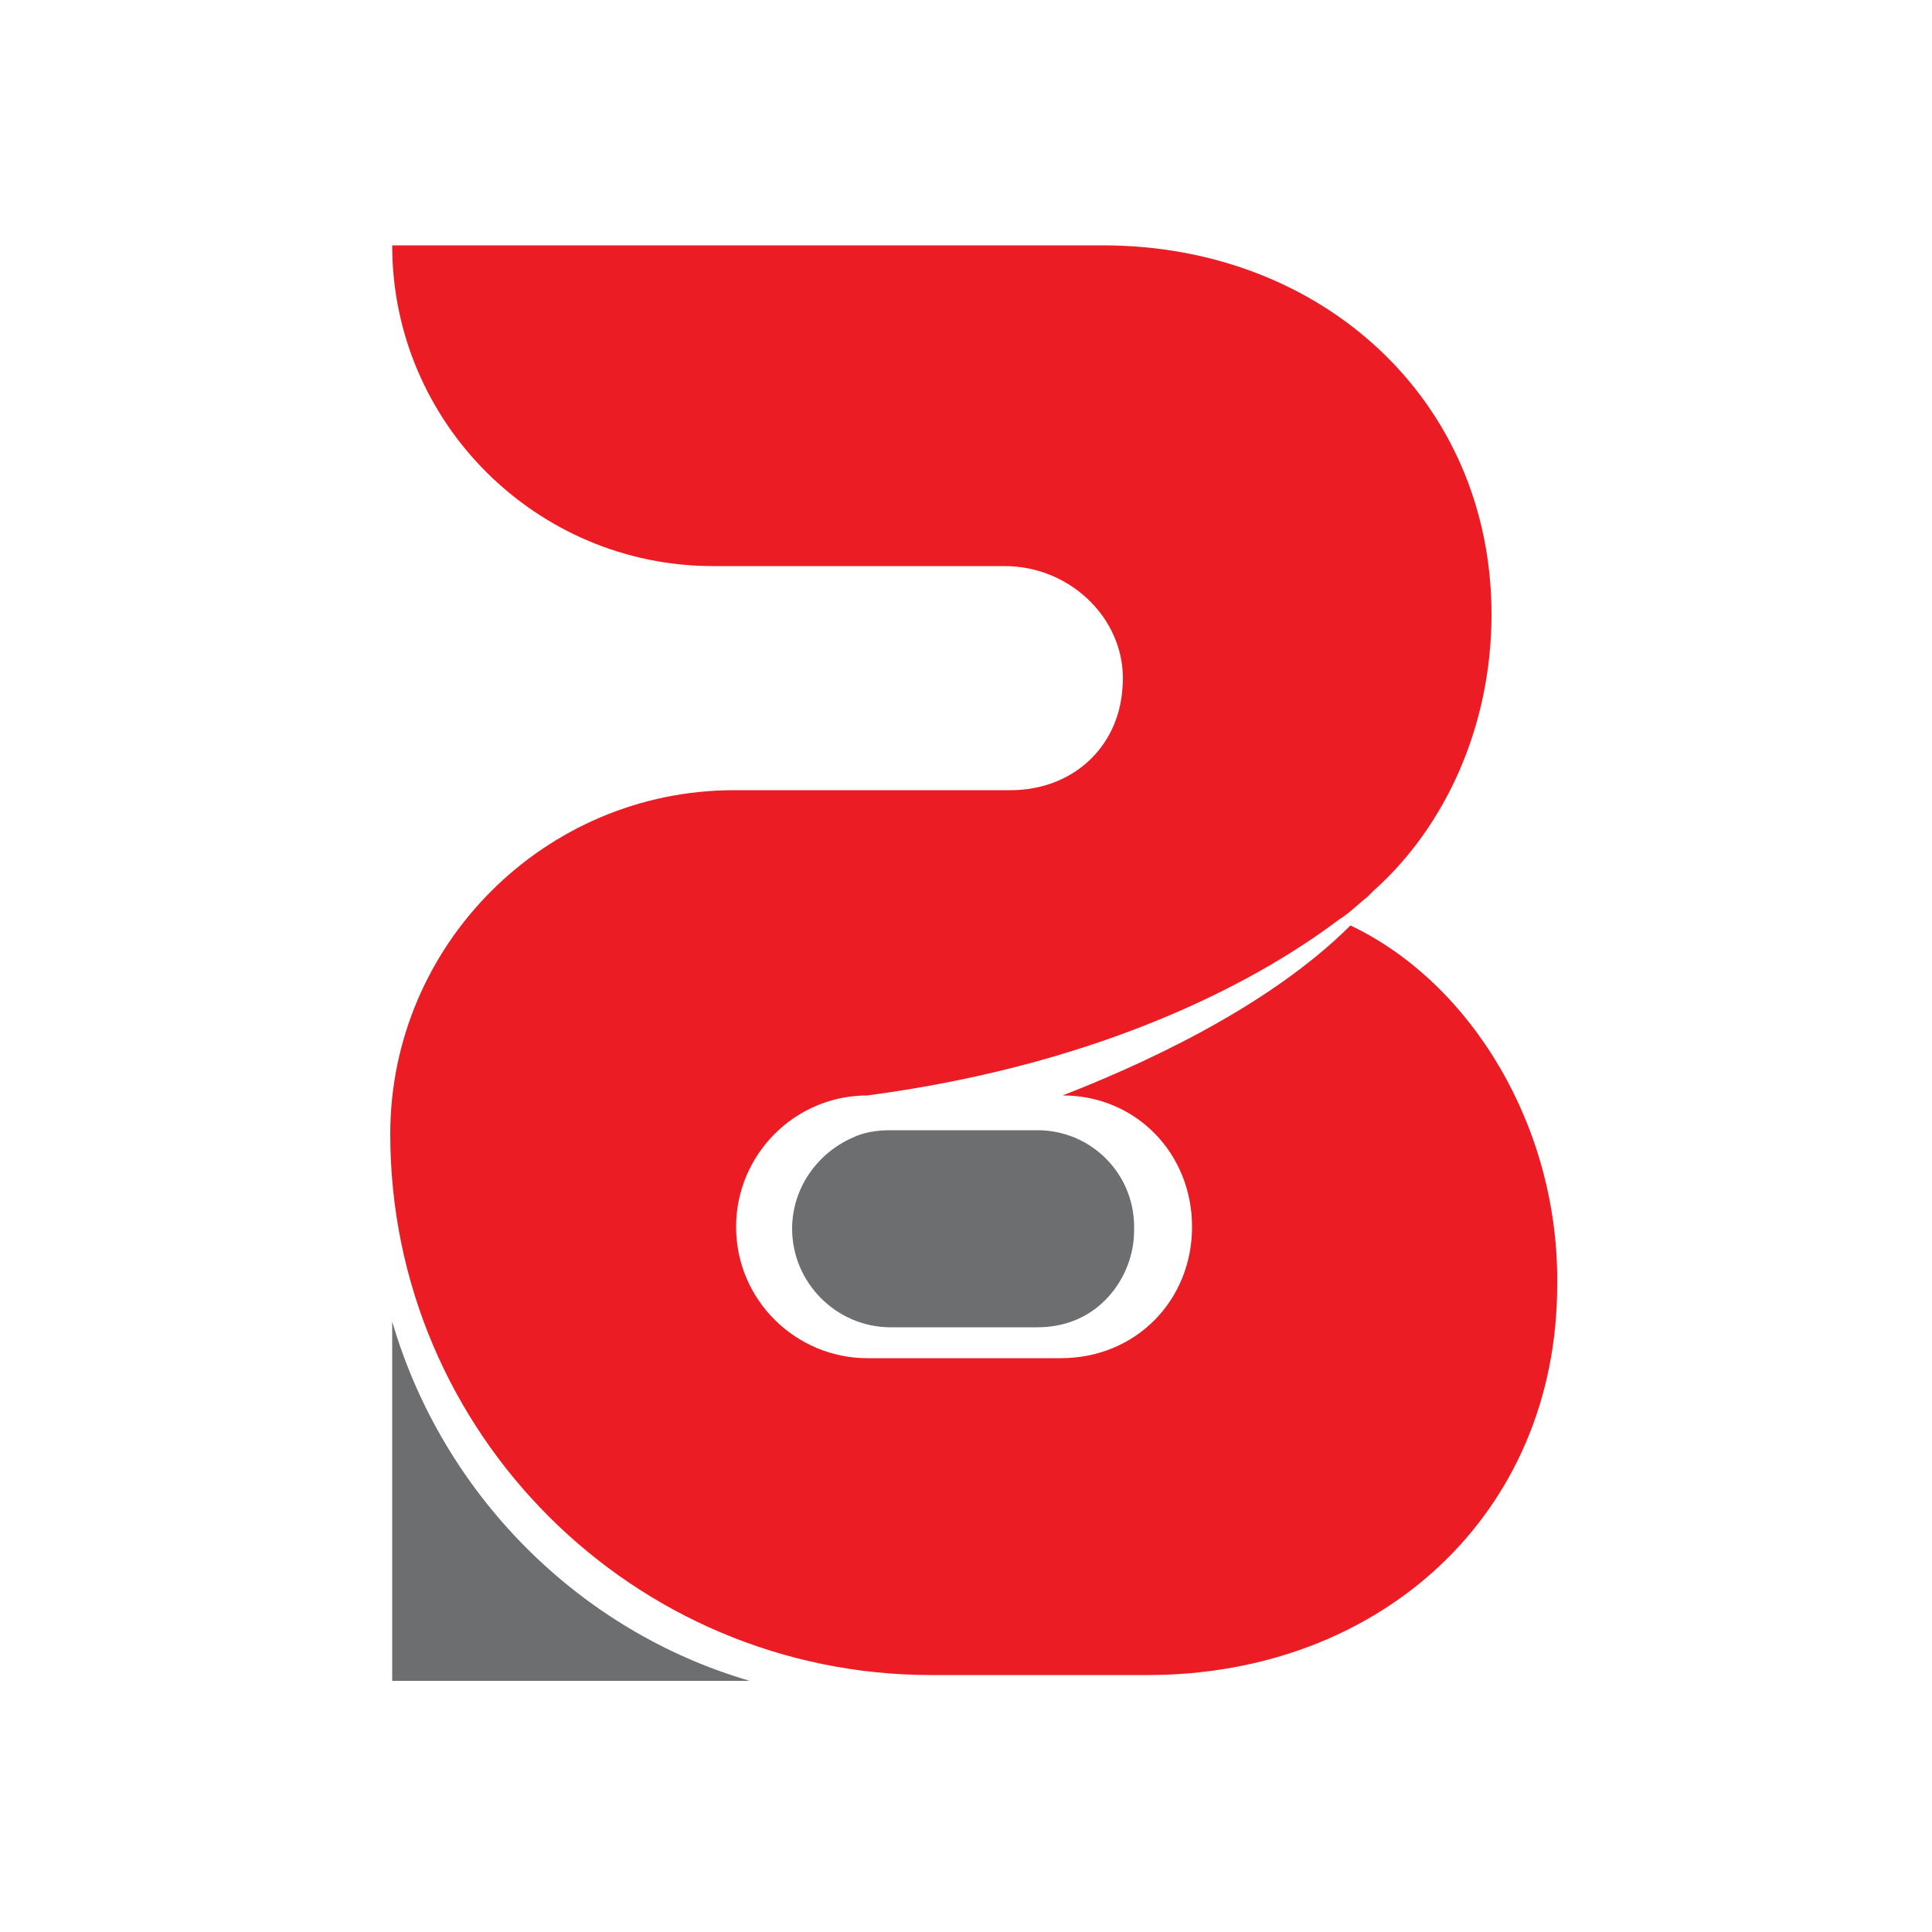 <?xml version="1.0" encoding="utf-8"?>
<!-- Generator: Adobe Illustrator 27.0.1, SVG Export Plug-In . SVG Version: 6.00 Build 0)  -->
<svg version="1.1" id="katman_1" xmlns="http://www.w3.org/2000/svg" xmlns:xlink="http://www.w3.org/1999/xlink" x="0px" y="0px"
	 viewBox="0 0 100 100" style="enable-background:new 0 0 100 100;" xml:space="preserve">
<style type="text/css">
	.st0{fill:#6D6E70;}
	.st1{fill:#EC1C24;}
</style>
<g>
	<g>
		<path class="st0" d="M20.3,68.4V87h18.5C29.9,84.4,22.9,77.3,20.3,68.4z"/>
	</g>
	<path class="st1" d="M69.9,47.9c-4.4,4.4-11.3,7.4-14.9,8.8c3.8,0,6.7,3,6.7,6.8c0,3.8-2.9,6.8-6.8,6.8h-10c-3.7,0-6.8-3-6.8-6.8
		c0-3.7,3-6.8,6.8-6.8c12.8-1.7,20.7-6.3,24.4-9.1c0,0,0,0,0,0c0.5-0.3,1-0.8,1.5-1.2c0.1-0.1,0.2-0.2,0.3-0.3
		c3.7-3.3,6.1-8.5,6.1-14.3c0-11.1-8.8-19.1-20.1-19.1H20.3c0,9.2,7.5,16.6,16.6,16.6h1.2h7.6h6.3c3.5,0,6.4,2.9,6.1,6.3
		c-0.2,3.1-2.6,5.3-5.8,5.3h-6.7h-7.6c-9.8,0-17.8,8-17.8,17.8c0,15.5,12.6,28,28,28h11.2c12,0,21.2-8.3,21.2-20.2
		C80.7,58.4,76.2,50.9,69.9,47.9z"/>
	<path class="st0" d="M53.7,58.5h-7.6c-0.7,0-1.4,0.1-2,0.4c-1.8,0.8-3.1,2.6-3.1,4.7c0,2.8,2.3,5.1,5.1,5.1h7.6
		c1.4,0,2.6-0.5,3.5-1.4c0.9-0.9,1.5-2.2,1.5-3.6C58.8,60.8,56.5,58.5,53.7,58.5z"/>
</g>
</svg>
